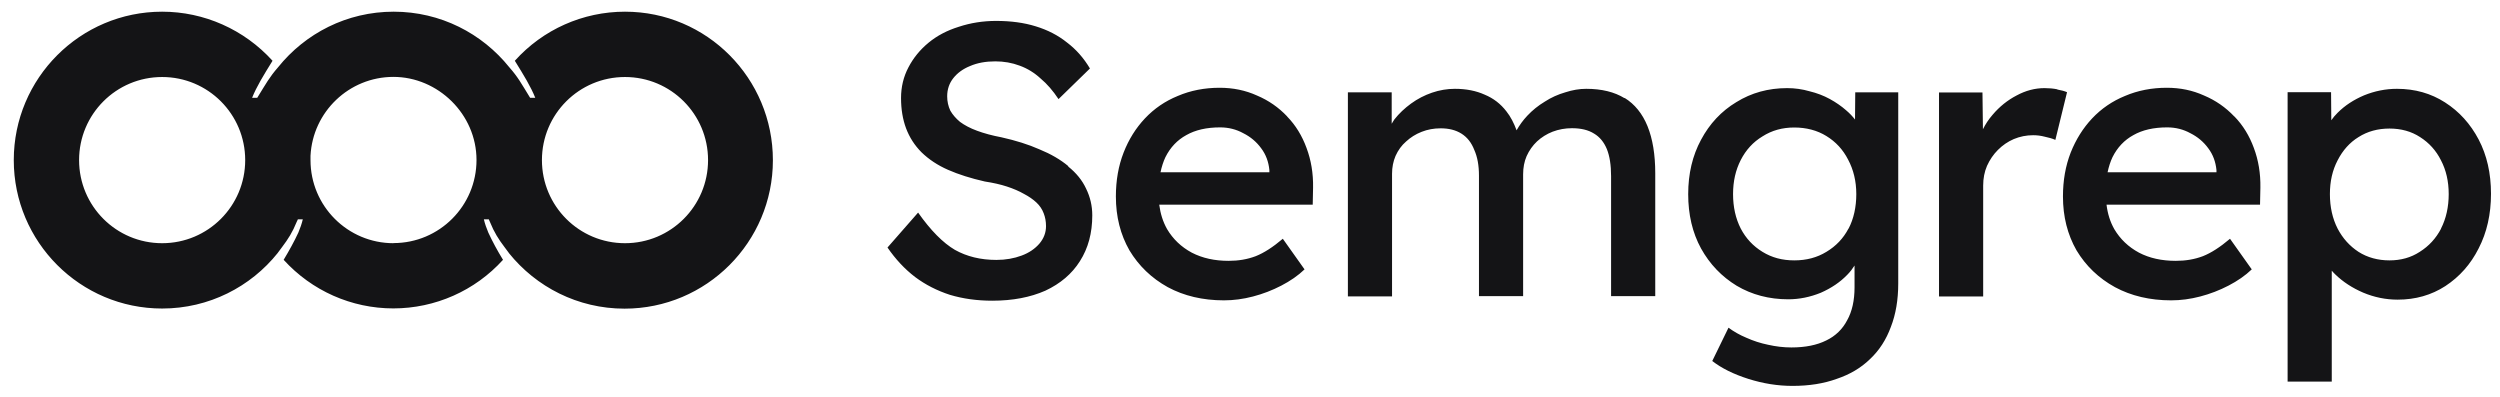 <?xml version="1.0" encoding="UTF-8"?><svg width="302" height="48" viewBox="0 0 302 48" fill="none" xmlns="http://www.w3.org/2000/svg">
<path d="M75.499 1.412C70.418 1.412 65.592 3.558 62.191 7.341C63.292 9.12 64.11 10.447 64.661 11.816H64.04C62.939 10.023 62.572 9.318 61.528 8.132C58.24 4.037 53.216 1.412 47.557 1.412C41.898 1.412 36.874 4.037 33.586 8.132C32.541 9.332 32.175 10.037 31.074 11.816H30.453C31.003 10.447 31.822 9.12 32.922 7.341C29.493 3.558 24.653 1.412 19.587 1.412C9.694 1.412 1.664 9.445 1.664 19.341C1.664 29.238 9.694 37.27 19.587 37.27C25.245 37.27 30.284 34.645 33.557 30.55C33.557 30.55 33.557 30.536 33.572 30.522C33.741 30.31 33.91 30.085 34.066 29.859C34.813 28.87 35.336 28.052 35.844 26.795C35.886 26.71 35.928 26.612 35.971 26.527C35.971 26.527 35.971 26.513 35.971 26.499H36.578C36.45 27.035 36.267 27.558 36.041 28.094C35.547 29.167 34.912 30.31 34.291 31.341C34.291 31.355 34.277 31.369 34.263 31.383C37.664 35.125 42.462 37.256 47.514 37.256C52.567 37.256 57.379 35.125 60.766 31.383C60.766 31.369 60.752 31.355 60.737 31.341C60.102 30.31 59.481 29.167 58.988 28.094C58.762 27.558 58.578 27.035 58.451 26.499H59.058C59.058 26.499 59.058 26.513 59.058 26.527C59.1 26.626 59.143 26.71 59.185 26.809C59.693 28.066 60.215 28.885 60.963 29.873C61.118 30.099 61.288 30.325 61.457 30.536C61.457 30.536 61.457 30.55 61.471 30.565C64.76 34.659 69.797 37.285 75.442 37.285C85.335 37.285 93.365 29.252 93.365 19.355C93.365 9.459 85.391 1.412 75.499 1.412ZM19.587 29.379C14.04 29.379 9.553 24.889 9.553 19.341C9.553 13.793 14.04 9.303 19.587 9.303C25.133 9.303 29.62 13.793 29.62 19.341C29.62 24.889 25.133 29.379 19.587 29.379ZM47.543 29.379C41.997 29.379 37.509 24.889 37.509 19.341C37.509 19.172 37.509 19.002 37.509 18.819C37.777 13.51 42.166 9.289 47.529 9.289C52.891 9.289 57.562 13.779 57.562 19.327C57.562 24.875 53.075 29.365 47.529 29.365L47.543 29.379ZM75.499 29.379C69.953 29.379 65.465 24.889 65.465 19.341C65.465 13.793 69.953 9.303 75.499 9.303C81.045 9.303 85.533 13.793 85.533 19.341C85.533 24.889 81.045 29.379 75.499 29.379ZM129.04 20.061C128.109 19.285 126.952 18.607 125.569 18.042C124.228 17.449 122.69 16.969 120.982 16.588C119.853 16.376 118.88 16.108 118.033 15.797C117.186 15.487 116.509 15.12 115.972 14.725C115.479 14.315 115.083 13.863 114.801 13.369C114.547 12.833 114.42 12.254 114.42 11.633C114.42 10.786 114.674 10.052 115.168 9.43C115.662 8.809 116.339 8.315 117.186 7.976C118.061 7.595 119.077 7.412 120.234 7.412C121.265 7.412 122.252 7.581 123.184 7.934C124.115 8.273 124.962 8.795 125.71 9.487C126.486 10.136 127.206 10.969 127.869 11.972L131.665 8.273C130.917 7.016 130 5.972 128.899 5.139C127.813 4.263 126.542 3.614 125.103 3.176C123.692 2.739 122.111 2.527 120.333 2.527C118.738 2.527 117.243 2.767 115.831 3.233C114.42 3.67 113.206 4.306 112.176 5.153C111.146 6 110.328 7.002 109.735 8.146C109.142 9.275 108.846 10.503 108.846 11.845C108.846 13.186 109.043 14.4 109.453 15.501C109.862 16.588 110.483 17.562 111.33 18.409C112.205 19.256 113.263 19.962 114.519 20.513C115.803 21.078 117.285 21.543 118.964 21.925C119.966 22.08 120.855 22.277 121.631 22.532C122.408 22.786 123.099 23.082 123.692 23.421C124.285 23.732 124.778 24.07 125.188 24.452C125.597 24.833 125.893 25.27 126.077 25.765C126.26 26.23 126.359 26.753 126.359 27.317C126.359 28.094 126.091 28.8 125.569 29.421C125.032 30.042 124.327 30.536 123.41 30.875C122.506 31.214 121.49 31.398 120.361 31.398C118.456 31.398 116.791 30.988 115.352 30.183C113.912 29.336 112.43 27.84 110.906 25.68L107.209 29.901C108.183 31.313 109.283 32.499 110.539 33.459C111.781 34.39 113.192 35.11 114.759 35.619C116.325 36.085 118.019 36.325 119.867 36.325C122.337 36.325 124.468 35.915 126.288 35.11C128.095 34.263 129.492 33.078 130.452 31.553C131.454 29.986 131.947 28.15 131.947 26.019C131.947 24.861 131.693 23.788 131.199 22.786C130.734 21.783 130.014 20.894 129.04 20.117V20.061ZM155.486 14.061C154.456 12.974 153.243 12.127 151.831 11.534C150.463 10.913 148.953 10.602 147.33 10.602C145.523 10.602 143.83 10.927 142.278 11.59C140.753 12.212 139.427 13.115 138.298 14.315C137.211 15.473 136.35 16.842 135.729 18.438C135.109 20.033 134.798 21.797 134.798 23.732C134.798 26.174 135.348 28.334 136.435 30.24C137.564 32.117 139.102 33.6 141.064 34.687C143.025 35.746 145.298 36.282 147.852 36.282C149.009 36.282 150.18 36.127 151.366 35.816C152.551 35.506 153.694 35.068 154.781 34.503C155.868 33.939 156.813 33.289 157.589 32.541L154.964 28.842C153.779 29.845 152.692 30.55 151.69 30.946C150.688 31.327 149.602 31.51 148.416 31.51C146.737 31.51 145.255 31.186 143.971 30.522C142.687 29.83 141.699 28.885 140.979 27.67C140.485 26.795 140.175 25.807 140.034 24.72H158.577L158.619 22.659C158.648 20.936 158.379 19.341 157.829 17.873C157.293 16.405 156.517 15.134 155.486 14.075V14.061ZM153.327 20.809H140.189C140.33 20.146 140.528 19.525 140.782 18.988C141.374 17.802 142.221 16.913 143.308 16.32C144.394 15.699 145.763 15.388 147.386 15.388C148.416 15.388 149.348 15.628 150.194 16.094C151.069 16.532 151.789 17.139 152.354 17.915C152.918 18.663 153.243 19.539 153.341 20.541V20.823L153.327 20.809ZM196.242 11.859C195.029 11.11 193.476 10.729 191.614 10.729C190.795 10.729 189.962 10.87 189.088 11.153C188.213 11.407 187.38 11.774 186.604 12.282C185.828 12.748 185.122 13.313 184.501 13.976C183.979 14.527 183.556 15.12 183.203 15.741C182.878 14.866 182.483 14.089 181.975 13.454C181.283 12.55 180.409 11.873 179.35 11.435C178.32 10.969 177.12 10.729 175.752 10.729C174.82 10.729 173.889 10.885 172.986 11.195C172.082 11.506 171.236 11.943 170.459 12.508C169.683 13.073 169.006 13.708 168.441 14.428C168.314 14.598 168.23 14.781 168.117 14.95V11.153H162.825V35.802H168.159V20.993C168.159 20.216 168.3 19.496 168.583 18.833C168.893 18.141 169.316 17.562 169.853 17.096C170.389 16.602 171.01 16.207 171.73 15.925C172.449 15.642 173.211 15.501 174.03 15.501C175.032 15.501 175.864 15.713 176.556 16.15C177.247 16.588 177.755 17.238 178.094 18.113C178.475 18.96 178.659 19.99 178.659 21.205V35.774H183.993V21.063C183.993 20.245 184.134 19.51 184.416 18.861C184.727 18.169 185.15 17.576 185.672 17.082C186.209 16.588 186.83 16.193 187.549 15.91C188.297 15.628 189.073 15.487 189.892 15.487C190.979 15.487 191.868 15.699 192.559 16.136C193.251 16.546 193.759 17.167 194.111 18.014C194.45 18.861 194.619 19.948 194.619 21.289V35.774H199.954V20.922C199.954 18.677 199.643 16.786 199.022 15.247C198.402 13.722 197.47 12.579 196.256 11.83L196.242 11.859ZM224.1 14.456C223.789 14.061 223.436 13.68 222.999 13.313C222.435 12.819 221.785 12.367 221.037 11.957C220.289 11.548 219.471 11.238 218.596 11.026C217.721 10.772 216.818 10.645 215.886 10.645C213.614 10.645 211.568 11.209 209.748 12.339C207.941 13.426 206.516 14.95 205.486 16.885C204.456 18.79 203.934 20.979 203.934 23.449C203.934 25.92 204.442 28.108 205.486 30.014C206.544 31.92 207.984 33.416 209.79 34.517C211.625 35.605 213.713 36.155 216.014 36.155C217.354 36.155 218.667 35.887 219.951 35.365C221.235 34.8 222.293 34.08 223.14 33.205C223.507 32.837 223.789 32.456 224.029 32.075V34.701C224.029 36.296 223.733 37.623 223.14 38.682C222.576 39.769 221.729 40.588 220.614 41.125C219.485 41.689 218.088 41.972 216.395 41.972C215.463 41.972 214.518 41.859 213.586 41.647C212.683 41.463 211.808 41.181 210.961 40.8C210.143 40.461 209.437 40.052 208.802 39.586L206.841 43.609C207.97 44.485 209.423 45.205 211.201 45.769C212.979 46.334 214.758 46.616 216.536 46.616C218.54 46.616 220.318 46.334 221.87 45.769C223.465 45.233 224.805 44.442 225.892 43.383C227.021 42.325 227.854 41.026 228.418 39.487C229.011 37.962 229.307 36.212 229.307 34.235V11.153H224.114L224.086 14.456H224.1ZM223.295 27.614C222.674 28.8 221.785 29.732 220.628 30.423C219.499 31.115 218.215 31.454 216.747 31.454C215.28 31.454 214.038 31.115 212.909 30.423C211.78 29.732 210.905 28.8 210.284 27.614C209.663 26.4 209.353 25.002 209.353 23.449C209.353 21.896 209.663 20.541 210.284 19.327C210.905 18.113 211.78 17.153 212.909 16.475C214.038 15.755 215.308 15.402 216.747 15.402C218.187 15.402 219.513 15.741 220.628 16.433C221.757 17.125 222.632 18.07 223.253 19.285C223.902 20.499 224.241 21.896 224.241 23.449C224.241 25.002 223.93 26.428 223.309 27.614H223.295ZM248.514 10.786C248.02 10.687 247.498 10.645 246.976 10.645C245.818 10.645 244.704 10.941 243.603 11.534C242.516 12.099 241.542 12.875 240.696 13.877C240.23 14.414 239.849 14.993 239.538 15.614L239.482 11.167H234.232V35.816H239.567V22.419C239.567 21.543 239.722 20.753 240.032 20.033C240.371 19.285 240.809 18.649 241.345 18.113C241.909 17.548 242.544 17.11 243.264 16.8C244.012 16.489 244.788 16.334 245.607 16.334C246.072 16.334 246.538 16.39 247.018 16.517C247.484 16.616 247.907 16.729 248.288 16.899L249.699 11.139C249.417 11.012 249.022 10.899 248.528 10.814L248.514 10.786ZM269.894 14.061C268.864 12.974 267.65 12.127 266.239 11.534C264.87 10.913 263.374 10.602 261.751 10.602C259.945 10.602 258.251 10.927 256.699 11.59C255.175 12.212 253.848 13.115 252.719 14.315C251.633 15.473 250.772 16.842 250.137 18.438C249.516 20.033 249.205 21.797 249.205 23.732C249.205 26.174 249.756 28.334 250.842 30.24C251.971 32.117 253.509 33.6 255.485 34.687C257.447 35.746 259.719 36.282 262.273 36.282C263.43 36.282 264.602 36.127 265.787 35.816C266.972 35.506 268.116 35.068 269.202 34.503C270.289 33.939 271.234 33.289 272.011 32.541L269.386 28.842C268.2 29.845 267.114 30.55 266.112 30.946C265.11 31.327 264.023 31.51 262.838 31.51C261.144 31.51 259.662 31.186 258.392 30.522C257.108 29.83 256.12 28.885 255.401 27.67C254.907 26.795 254.596 25.807 254.469 24.72H273.012L273.055 22.659C273.083 20.936 272.815 19.341 272.265 17.873C271.728 16.405 270.952 15.134 269.922 14.075L269.894 14.061ZM267.735 20.809H254.596C254.737 20.146 254.935 19.525 255.189 18.988C255.782 17.802 256.628 16.913 257.715 16.32C258.802 15.699 260.17 15.388 261.793 15.388C262.824 15.388 263.755 15.628 264.602 16.094C265.477 16.532 266.196 17.139 266.761 17.915C267.325 18.663 267.65 19.539 267.749 20.541V20.823L267.735 20.809ZM299.43 16.87C298.428 14.965 297.074 13.468 295.352 12.367C293.659 11.28 291.725 10.729 289.552 10.729C288.183 10.729 286.856 10.998 285.572 11.52C284.316 12.056 283.258 12.748 282.383 13.623C282.087 13.92 281.833 14.216 281.621 14.527L281.593 11.139H276.343V46.094H281.677V32.696C281.818 32.852 281.945 33.007 282.101 33.148C283.032 34.052 284.161 34.786 285.474 35.35C286.814 35.915 288.211 36.197 289.637 36.197C291.796 36.197 293.715 35.647 295.394 34.56C297.116 33.43 298.457 31.92 299.416 30.014C300.418 28.08 300.912 25.878 300.912 23.407C300.912 20.936 300.418 18.748 299.416 16.842L299.43 16.87ZM294.886 27.614C294.265 28.8 293.405 29.732 292.304 30.423C291.245 31.115 290.032 31.454 288.649 31.454C287.266 31.454 285.996 31.115 284.909 30.423C283.851 29.732 283.004 28.8 282.383 27.614C281.762 26.4 281.452 25.002 281.452 23.449C281.452 21.896 281.762 20.555 282.383 19.369C283.004 18.155 283.851 17.209 284.909 16.56C285.996 15.868 287.252 15.529 288.649 15.529C290.046 15.529 291.288 15.868 292.346 16.56C293.433 17.252 294.279 18.183 294.872 19.369C295.493 20.555 295.804 21.91 295.804 23.449C295.804 24.988 295.493 26.4 294.872 27.614H294.886Z" fill="#141416"/>
</svg>

